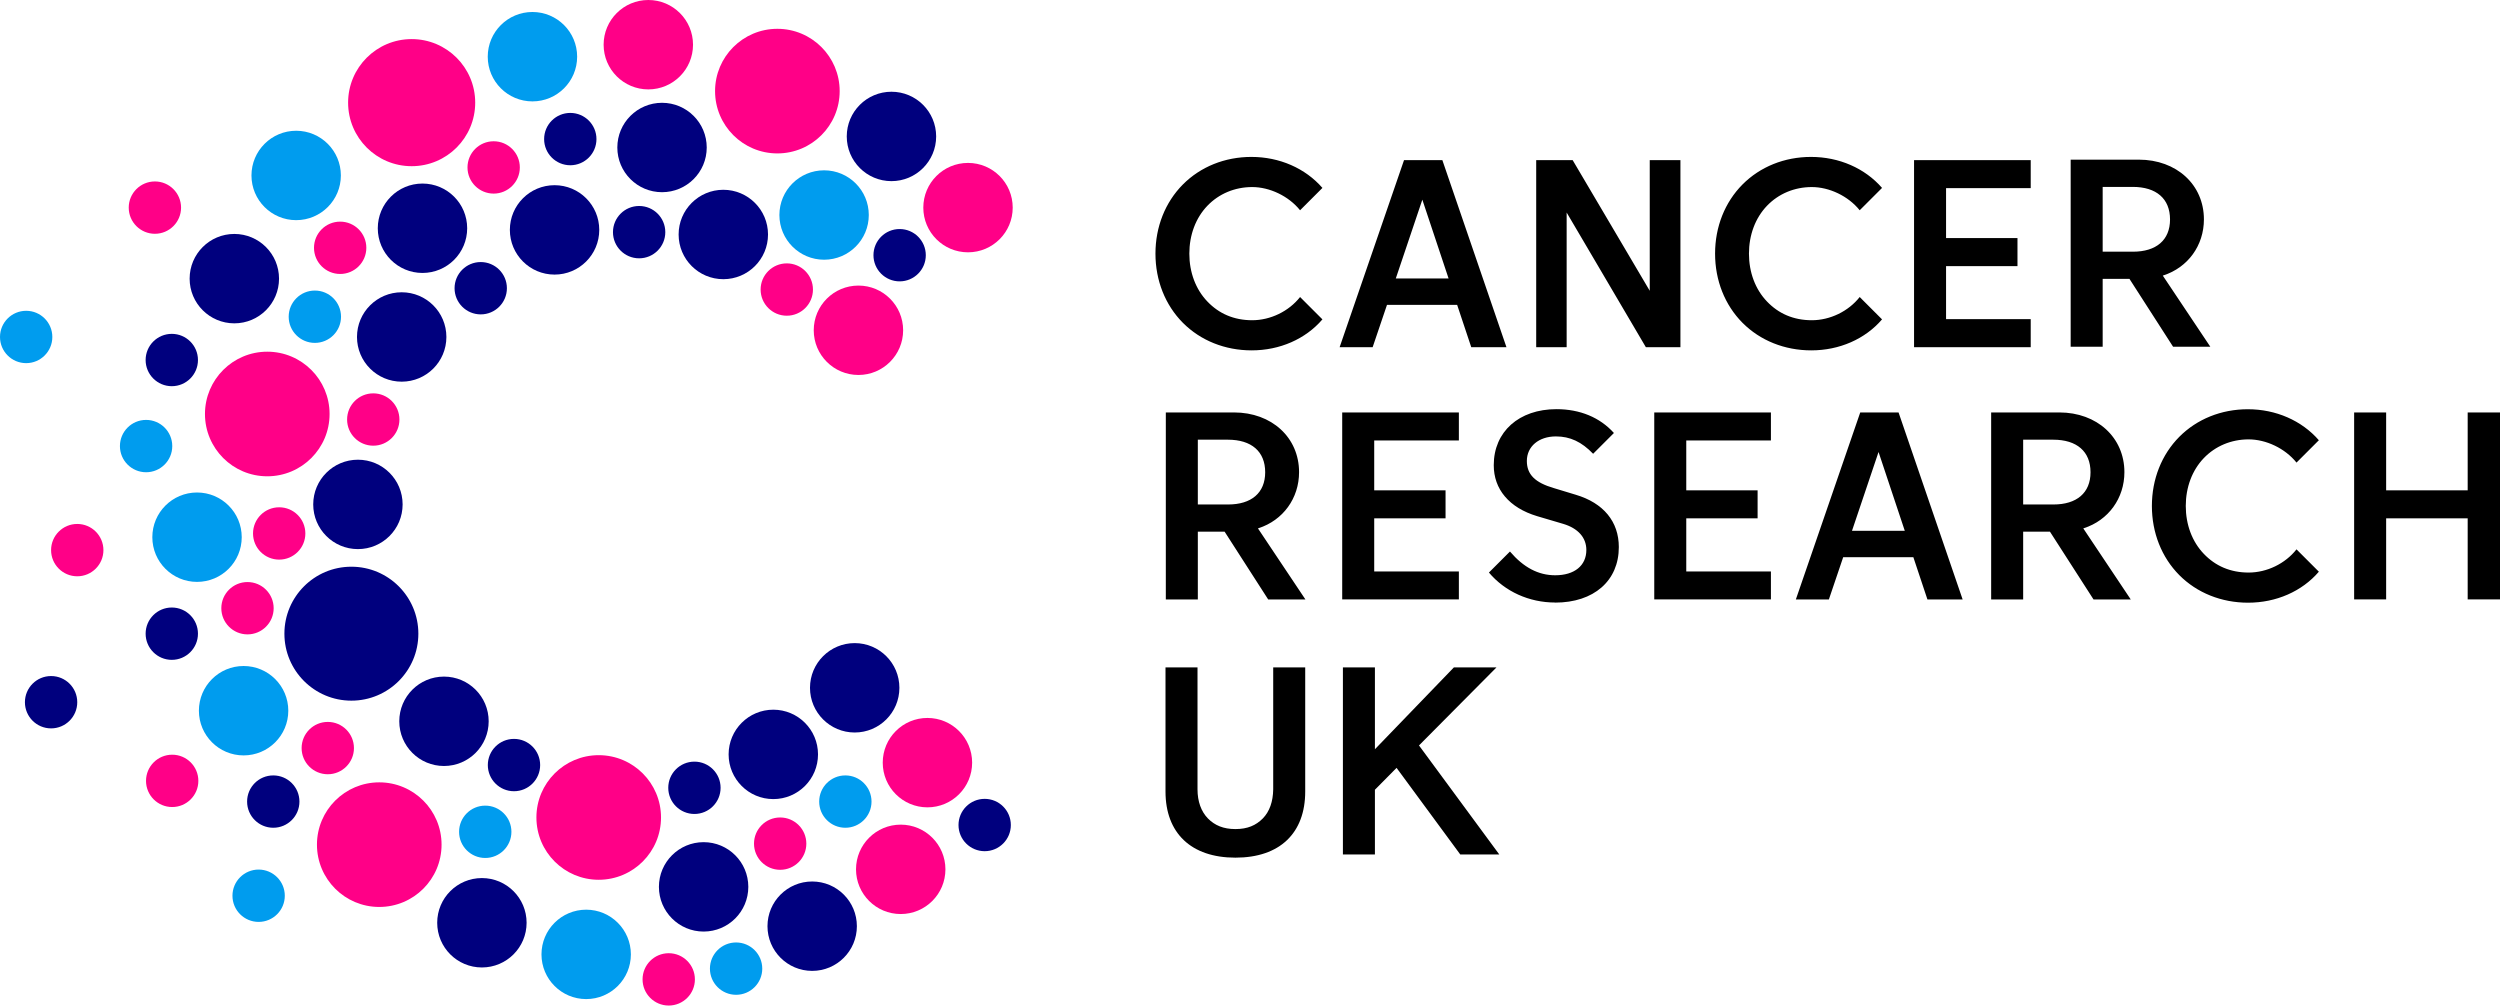 <svg xmlns="http://www.w3.org/2000/svg" viewBox="0 0 321.02 129.12"><path d="M166.94 38.14c-1.45 1.84-3.8 2.98-6.15 2.98s-4.27-.85-5.75-2.4c-1.5-1.56-2.32-3.75-2.32-6.15s.82-4.59 2.32-6.15c1.48-1.54 3.52-2.4 5.75-2.4s4.67 1.14 6.15 2.98l2.87-2.87c-2.2-2.53-5.52-3.98-9.12-3.98-3.41 0-6.53 1.26-8.8 3.54-2.27 2.29-3.52 5.44-3.52 8.88s1.25 6.59 3.52 8.88c2.27 2.28 5.41 3.54 8.83 3.54 3.61 0 6.92-1.45 9.09-3.98l-2.87-2.87ZM211.34 44.58h4.44V20.56h-3.94v16.78l-9.9-16.78h-4.68v24.02h3.91V27.29l10.17 17.29zM238.8 38.14c-1.45 1.84-3.8 2.98-6.15 2.98s-4.27-.85-5.75-2.4c-1.5-1.56-2.32-3.75-2.32-6.15s.82-4.59 2.32-6.15c1.48-1.54 3.52-2.4 5.75-2.4s4.67 1.14 6.15 2.98l2.87-2.87c-2.2-2.53-5.52-3.98-9.12-3.98-3.41 0-6.53 1.26-8.8 3.54-2.27 2.29-3.52 5.44-3.52 8.88s1.25 6.59 3.52 8.88c2.27 2.28 5.41 3.54 8.83 3.54 3.61 0 6.92-1.45 9.09-3.98l-2.87-2.87ZM249.89 24.16h10.87v-3.6h-14.98v24.02h14.98v-3.6h-10.87v-6.81h9.17v-3.6h-9.17v-6.41zM157.25 68.27l5.6 8.71h4.78l-6.1-9.13.06-.02c3.17-1.02 5.22-3.85 5.22-7.2 0-4.45-3.51-7.67-8.36-7.67h-8.75v24.02h4.11v-8.71h3.44Zm-3.44-11.81h3.86c3.04 0 4.79 1.52 4.79 4.18s-1.78 4.14-4.76 4.14h-3.89v-8.32ZM273.44 35.81l5.6 8.71h4.78l-6.1-9.13.06-.02c3.17-1.02 5.22-3.85 5.22-7.2 0-4.45-3.51-7.67-8.36-7.67h-8.75v24.02H270v-8.71h3.44ZM270 24h3.86c3.04 0 4.79 1.52 4.79 4.18s-1.78 4.14-4.76 4.14H270V24ZM263.23 68.27l5.6 8.71h4.78l-6.1-9.13.06-.02c3.17-1.02 5.22-3.85 5.22-7.2 0-4.45-3.51-7.67-8.36-7.67h-8.75v24.02h4.11v-8.71h3.44Zm-3.44-11.81h3.86c3.04 0 4.79 1.52 4.79 4.18s-1.78 4.14-4.76 4.14h-3.89v-8.32ZM176.46 56.56h10.87v-3.6h-14.98v24.01h14.98v-3.59h-10.87v-6.82h9.16v-3.6h-9.16v-6.4zM199.69 77.38c4.97 0 8.18-2.8 8.18-7.13 0-3.27-1.97-5.66-5.53-6.72l-2.8-.85c-2.44-.71-3.48-1.76-3.48-3.49 0-1.86 1.53-3.15 3.73-3.15 1.82 0 3.3.69 4.78 2.23l2.67-2.67c-1.8-2-4.36-3.06-7.38-3.06-4.81 0-8.05 2.89-8.05 7.19 0 1.54.48 2.9 1.43 4.02.96 1.14 2.35 1.99 4.14 2.53l3.35.99c1.91.57 2.97 1.77 2.97 3.35 0 2.01-1.53 3.25-4 3.25-2.16 0-4.06-1-5.81-3.05l-2.7 2.7c2.06 2.44 5.16 3.85 8.51 3.85ZM216.53 56.56h10.87v-3.6h-14.98v24.01h14.98v-3.59h-10.87v-6.82h9.16v-3.6h-9.16v-6.4zM236.68 71.55h9.01l1.81 5.43h4.52l-8.23-24.02h-4.92l-8.27 24.02h4.24l1.84-5.43Zm4.54-13.51 3.37 10.12h-6.78l3.41-10.12ZM178.1 39.15h9.01l1.81 5.43h4.52l-8.23-24.02h-4.92l-8.27 24.02h4.24l1.84-5.43Zm4.54-13.51 3.37 10.12h-6.78l3.41-10.12ZM294.89 59.4l2.87-2.87c-2.2-2.53-5.52-3.98-9.12-3.98-3.41 0-6.53 1.26-8.8 3.54-2.27 2.29-3.52 5.44-3.52 8.88s1.25 6.59 3.52 8.88c2.27 2.28 5.41 3.54 8.83 3.54 3.61 0 6.92-1.45 9.09-3.98l-2.87-2.87c-1.45 1.84-3.8 2.98-6.15 2.98s-4.27-.85-5.75-2.4c-1.5-1.56-2.32-3.75-2.32-6.15s.82-4.59 2.32-6.15c1.48-1.54 3.52-2.4 5.75-2.4s4.67 1.14 6.15 2.98ZM316.87 76.97h4.15V52.96h-4.15v10H306.4v-10h-4.11v24.01h4.11V66.56h10.47V76.97zM158.64 110.13c5.72 0 8.96-3.17 8.96-8.49V85.7h-4.11v15.66c-.02 1.55-.46 2.85-1.34 3.74-.88.89-1.97 1.36-3.51 1.36s-2.65-.47-3.53-1.36c-.87-.89-1.34-2.18-1.34-3.74V85.7h-4.11v15.94c0 5.32 3.27 8.49 8.98 8.49ZM179.33 98.6l8.18 11.12h5.01l-10.31-14 9.95-10.02h-5.47l-10.14 10.51V85.7h-4.11v24.02h4.11v-8.31l2.78-2.81z" style="stroke-width:0"/><circle cx="104.29" cy="118.93" r="5.74" style="fill:#00007e;stroke-width:0"/><circle cx="105.82" cy="27.61" r="5.74" style="fill:#009cee;stroke-width:0"/><circle cx="110.23" cy="42.41" r="5.74" style="fill:#ff0087;stroke-width:0"/><circle cx="114.47" cy="17.52" r="5.74" style="fill:#00007e;stroke-width:0"/><circle cx="99.82" cy="11.7" r="8" style="fill:#ff0087;stroke-width:0"/><circle cx="52.86" cy="13.18" r="8.16" style="fill:#ff0087;stroke-width:0"/><circle cx="34.32" cy="53.16" r="8" style="fill:#ff0087;stroke-width:0"/><circle cx="48.7" cy="108.46" r="8" style="fill:#ff0087;stroke-width:0"/><circle cx="76.88" cy="104.97" r="8" style="fill:#ff0087;stroke-width:0"/><circle cx="45.12" cy="81.37" r="8.6" style="fill:#00007e;stroke-width:0"/><circle cx="124.3" cy="26.66" r="5.74" style="fill:#ff0087;stroke-width:0"/><circle cx="92.88" cy="30.11" r="5.74" style="fill:#00007e;stroke-width:0"/><circle cx="85.01" cy="18.94" r="5.74" style="fill:#00007e;stroke-width:0"/><circle cx="83.25" cy="5.74" r="5.74" style="fill:#ff0087;stroke-width:0"/><circle cx="71.21" cy="29.52" r="5.74" style="fill:#00007e;stroke-width:0"/><circle cx="68.37" cy="7.28" r="5.74" style="fill:#009cee;stroke-width:0"/><circle cx="54.25" cy="29.31" r="5.74" style="fill:#00007e;stroke-width:0"/><circle cx="51.58" cy="43.27" r="5.74" style="fill:#00007e;stroke-width:0"/><circle cx="38.03" cy="22.53" r="5.74" style="fill:#009cee;stroke-width:0"/><circle cx="30.09" cy="35.78" r="5.74" style="fill:#00007e;stroke-width:0"/><circle cx="45.96" cy="64.77" r="5.74" style="fill:#00007e;stroke-width:0"/><circle cx="25.3" cy="68.98" r="5.74" style="fill:#009cee;stroke-width:0"/><circle cx="31.28" cy="91.26" r="5.74" style="fill:#009cee;stroke-width:0"/><circle cx="57.01" cy="92.62" r="5.74" style="fill:#00007e;stroke-width:0"/><circle cx="61.88" cy="118.49" r="5.74" style="fill:#00007e;stroke-width:0"/><circle cx="75.27" cy="122.55" r="5.74" style="fill:#009cee;stroke-width:0"/><circle cx="90.35" cy="113.88" r="5.74" style="fill:#00007e;stroke-width:0"/><circle cx="99.3" cy="96.87" r="5.74" style="fill:#00007e;stroke-width:0"/><circle cx="109.75" cy="88.32" r="5.74" style="fill:#00007e;stroke-width:0"/><circle cx="119.09" cy="97.93" r="5.74" style="fill:#ff0087;stroke-width:0"/><circle cx="126.44" cy="105.94" r="3.36" style="fill:#00007e;stroke-width:0"/><circle cx="108.55" cy="102.93" r="3.36" style="fill:#009cee;stroke-width:0"/><circle cx="100.18" cy="108.33" r="3.36" style="fill:#ff0087;stroke-width:0"/><circle cx="89.17" cy="101.16" r="3.36" style="fill:#00007e;stroke-width:0"/><circle cx="94.52" cy="124.38" r="3.36" style="fill:#009cee;stroke-width:0"/><circle cx="85.87" cy="125.76" r="3.36" style="fill:#ff0087;stroke-width:0"/><circle cx="62.31" cy="106.81" r="3.36" style="fill:#009cee;stroke-width:0"/><circle cx="66" cy="98.24" r="3.36" style="fill:#00007e;stroke-width:0"/><circle cx="42.09" cy="96.06" r="3.36" style="fill:#ff0087;stroke-width:0"/><circle cx="35.09" cy="102.93" r="3.36" style="fill:#00007e;stroke-width:0"/><circle cx="33.21" cy="115.02" r="3.36" style="fill:#009cee;stroke-width:0"/><circle cx="22.11" cy="100.27" r="3.36" style="fill:#ff0087;stroke-width:0"/><circle cx="22.06" cy="81.37" r="3.36" style="fill:#00007e;stroke-width:0"/><circle cx="31.78" cy="78.1" r="3.36" style="fill:#ff0087;stroke-width:0"/><circle cx="35.85" cy="68.5" r="3.36" style="fill:#ff0087;stroke-width:0"/><circle cx="18.76" cy="57.28" r="3.36" style="fill:#009cee;stroke-width:0"/><circle cx="47.93" cy="53.87" r="3.36" style="fill:#ff0087;stroke-width:0"/><circle cx="22.06" cy="46.23" r="3.36" style="fill:#00007e;stroke-width:0"/><circle cx="40.43" cy="40.67" r="3.36" style="fill:#009cee;stroke-width:0"/><circle cx="43.68" cy="31.82" r="3.36" style="fill:#ff0087;stroke-width:0"/><circle cx="61.73" cy="37.01" r="3.36" style="fill:#00007e;stroke-width:0"/><circle cx="63.39" cy="21.5" r="3.36" style="fill:#ff0087;stroke-width:0"/><circle cx="73.23" cy="17.86" r="3.36" style="fill:#00007e;stroke-width:0"/><circle cx="82.07" cy="29.81" r="3.36" style="fill:#00007e;stroke-width:0"/><circle cx="101.03" cy="37.18" r="3.36" style="fill:#ff0087;stroke-width:0"/><circle cx="115.52" cy="32.77" r="3.36" style="fill:#00007e;stroke-width:0"/><circle cx="3.36" cy="43.27" r="3.36" style="fill:#009cee;stroke-width:0"/><circle cx="19.89" cy="26.66" r="3.36" style="fill:#ff0087;stroke-width:0"/><circle cx="9.92" cy="70.64" r="3.36" style="fill:#ff0087;stroke-width:0"/><circle cx="115.66" cy="111.63" r="5.74" style="fill:#ff0087;stroke-width:0"/><circle cx="6.56" cy="90.17" r="3.36" style="fill:#00007e;stroke-width:0"/></svg>
